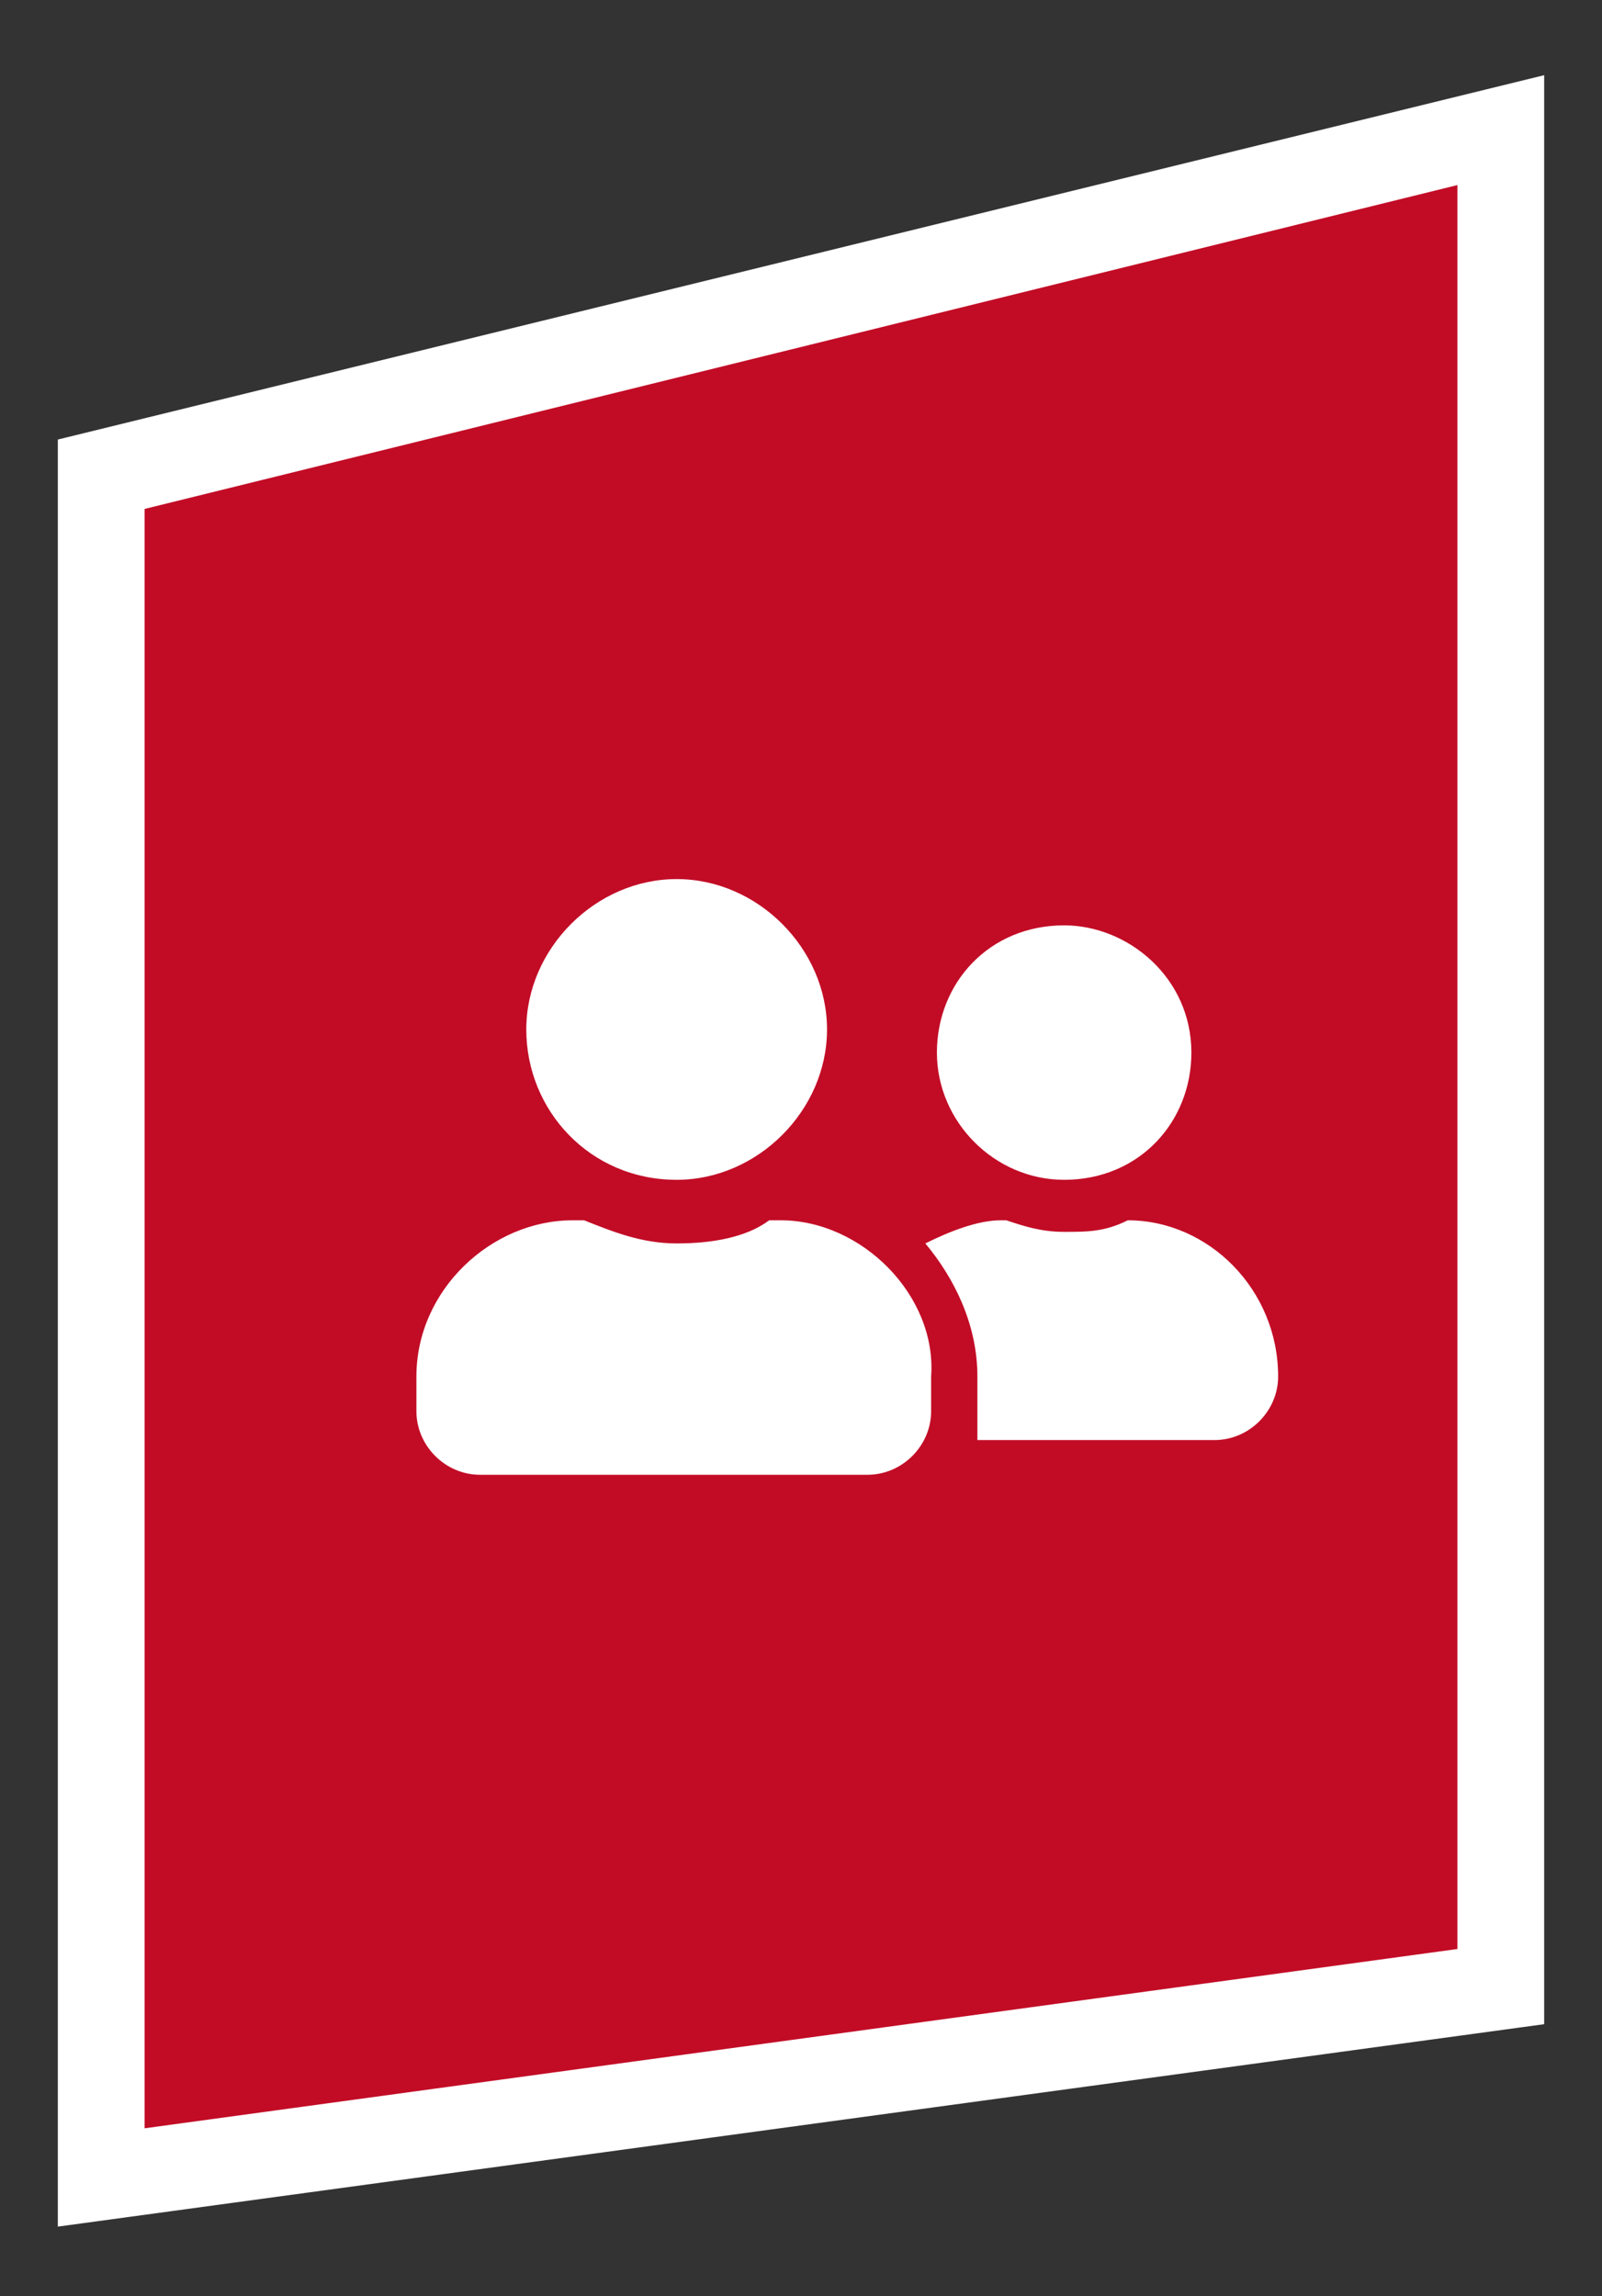 <?xml version="1.0" encoding="utf-8"?>
<!-- Generator: Adobe Illustrator 22.1.0, SVG Export Plug-In . SVG Version: 6.00 Build 0)  -->
<svg version="1.1" id="fdbe9dfd-4dc1-4411-a732-7c81e0519074"
	 xmlns="http://www.w3.org/2000/svg" xmlns:xlink="http://www.w3.org/1999/xlink" x="0px" y="0px" viewBox="0 0 27.7 39.7"
	 style="enable-background:new 0 0 27.7 39.7;" xml:space="preserve">
<rect x="0" y="0" width="27.7" height="39.7" fill="#333333" stroke="none"/>
<style type="text/css">
	.st0{fill:#C20C26;}
	.st1{fill:#FFFFFF;}
	.st2{display:none;fill:#FFFFFF;}
</style>
<title>side-menu-3</title>
<g>
	<polygon class="st0" points="1.8,8.2 26,2.3 26,34.3 1.8,37.6 	"/>
	<path class="st1" d="M25.2,3.2v30.5L2.5,36.8v-28L25.2,3.2 M26.7,1.3L1,7.6v30.9L26.7,35V1.3L26.7,1.3z"/>
</g>
<path class="st2" d="M25.7,2.5v31.6L2,37.4v-29L25.7,2.5 M27.7,0l-2.5,0.6L1.5,6.5L0,6.8v32.8l2.3-0.3L26,36.2l1.7-0.3V0z"/>
<path class="st1" d="M11.7,20.4c1.4,0,2.6-1.2,2.6-2.6s-1.2-2.6-2.6-2.6s-2.6,1.2-2.6,2.6C9.1,19.2,10.2,20.4,11.7,20.4z M13.5,21.1
	h-0.2c-0.4,0.3-1,0.4-1.6,0.4c-0.6,0-1.1-0.2-1.6-0.4H9.9c-1.4,0-2.7,1.2-2.7,2.7v0.6c0,0.6,0.5,1.1,1.1,1.1H15
	c0.6,0,1.1-0.5,1.1-1.1v-0.6C16.2,22.4,14.9,21.1,13.5,21.1z M18.4,20.4c1.3,0,2.2-1,2.2-2.2c0-1.3-1.1-2.2-2.2-2.2
	c-1.3,0-2.2,1-2.2,2.2C16.2,19.4,17.2,20.4,18.4,20.4z M19.5,21.1L19.5,21.1c-0.4,0.2-0.7,0.2-1.1,0.2c-0.4,0-0.7-0.1-1-0.2h-0.1
	c-0.4,0-0.9,0.2-1.3,0.4c0.5,0.6,0.9,1.4,0.9,2.3v0.9c0,0.1,0,0.1,0,0.2h4.1c0.6,0,1.1-0.5,1.1-1.1C22.1,22.3,20.9,21.1,19.5,21.1z"
	/>
</svg>
